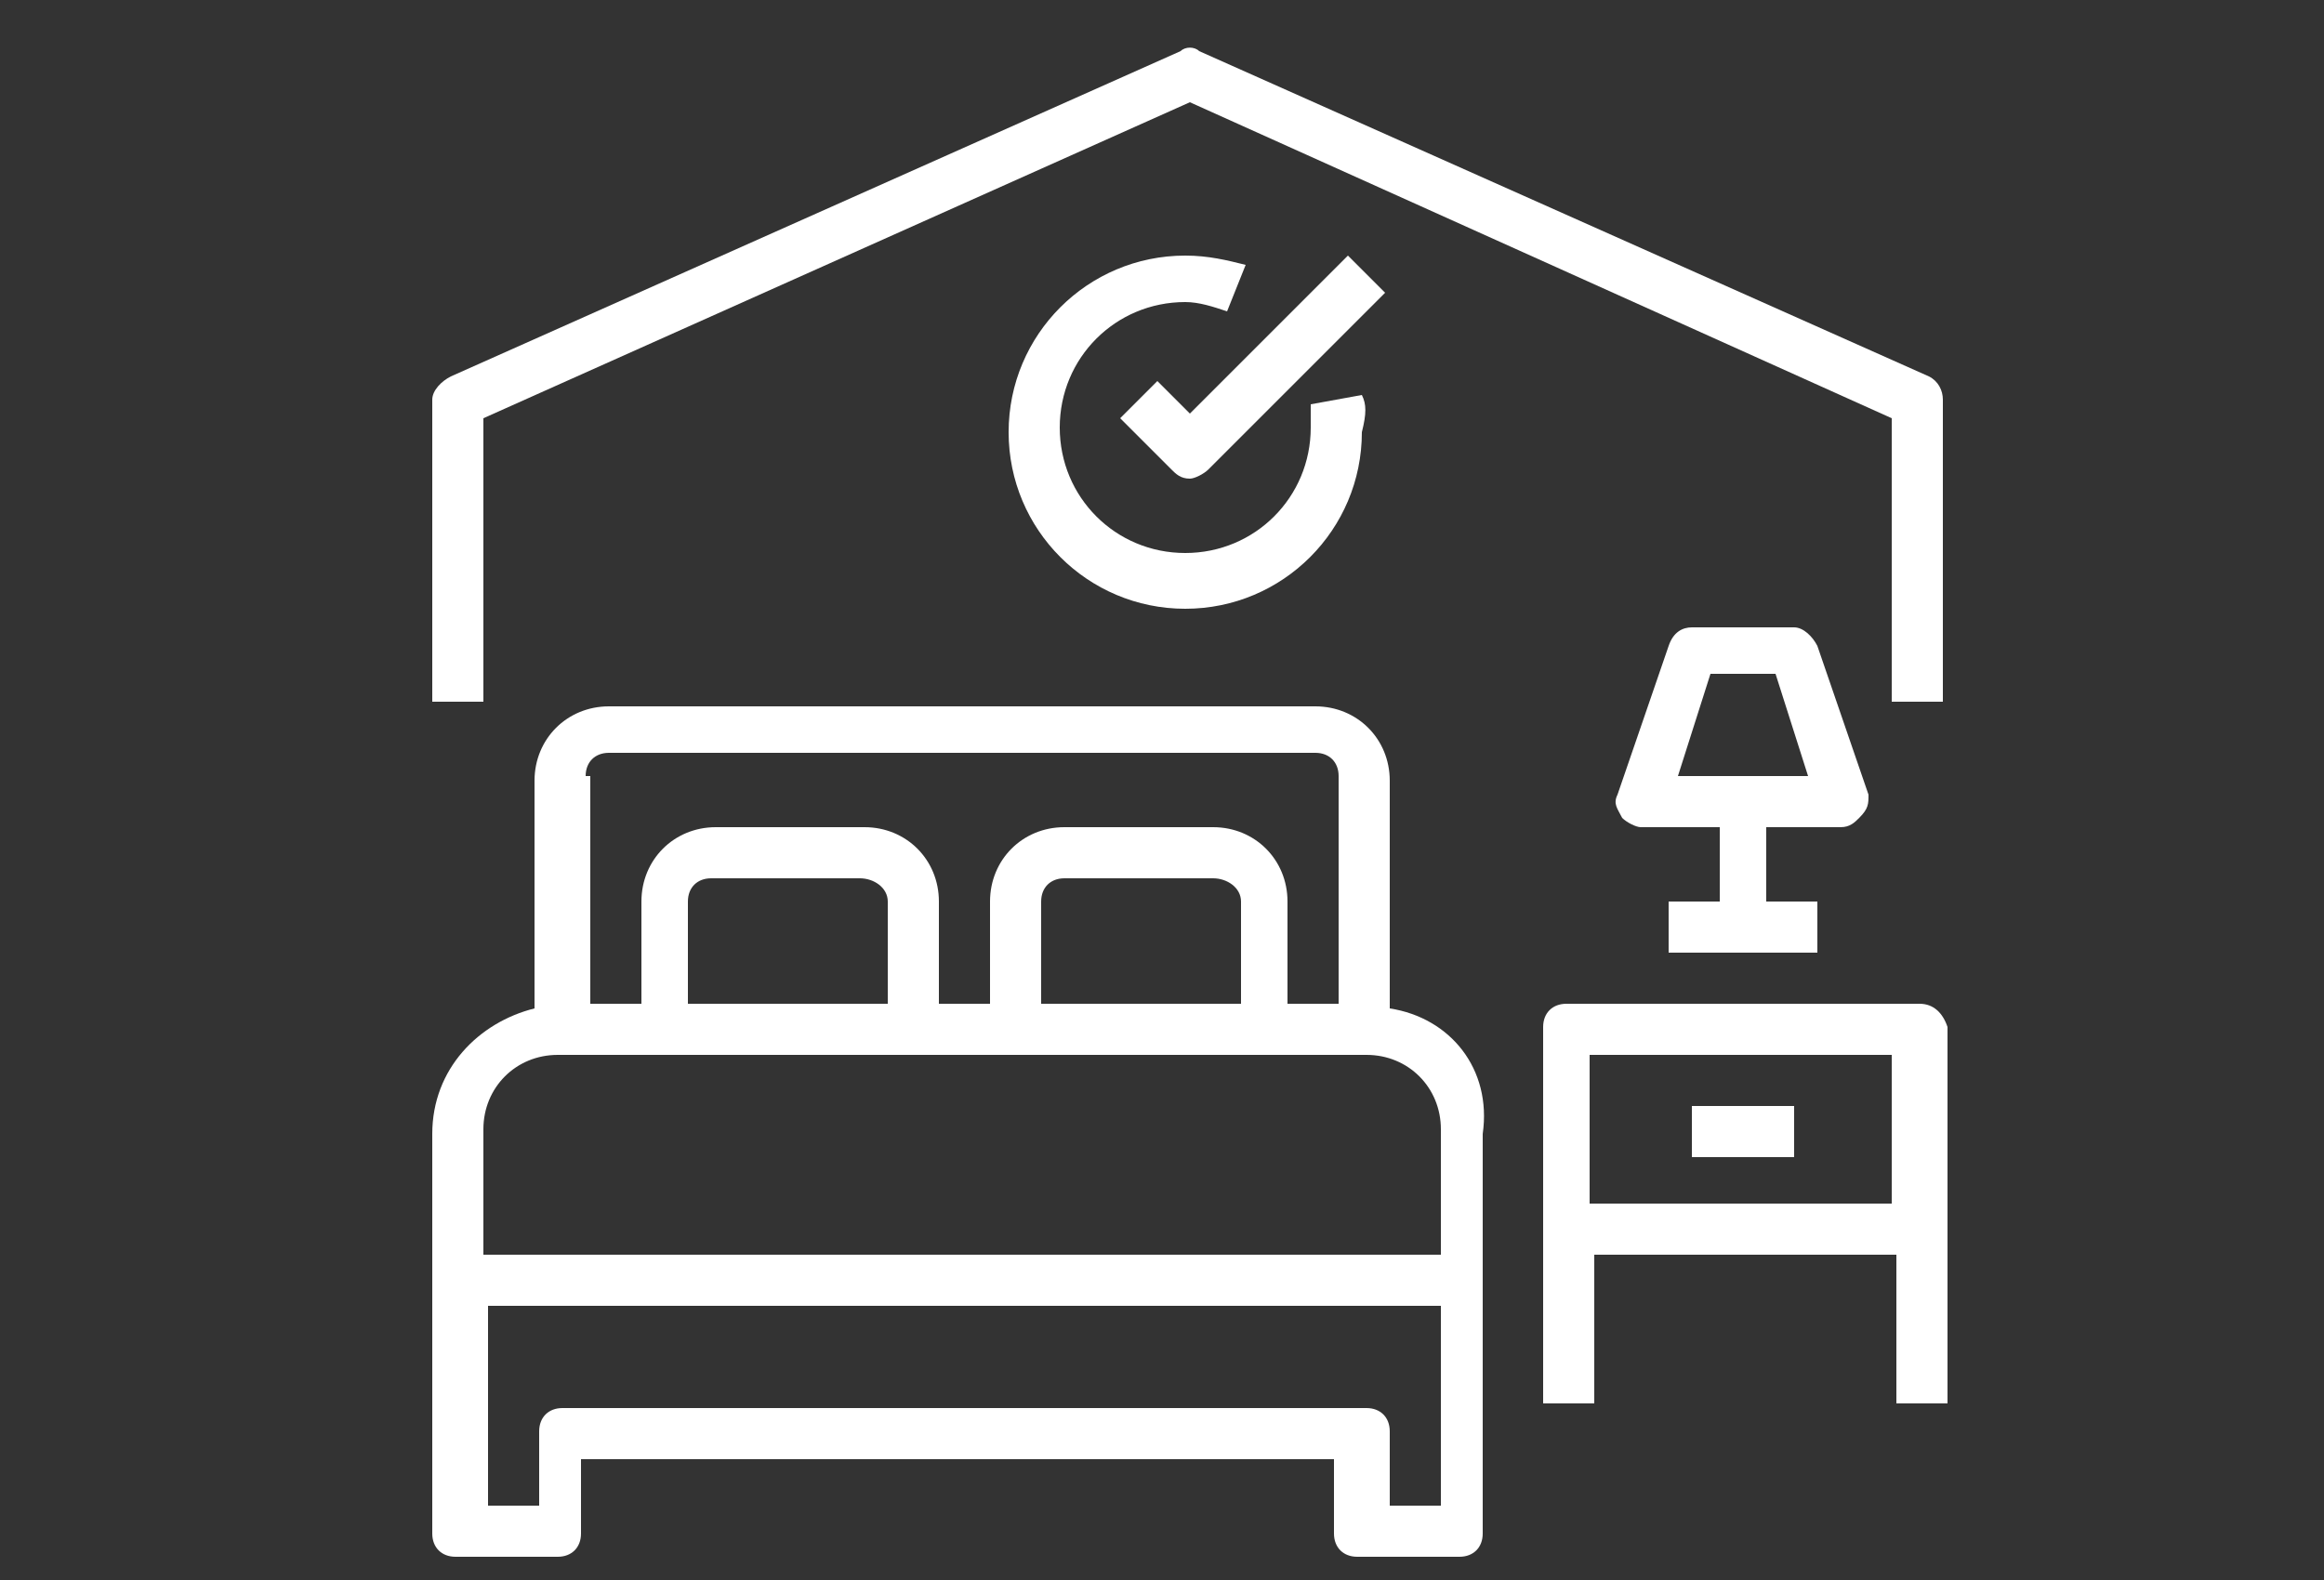 <?xml version="1.0" encoding="utf-8"?>
<!-- Generator: Adobe Illustrator 23.1.0, SVG Export Plug-In . SVG Version: 6.00 Build 0)  -->
<svg version="1.1" id="Layer_1" xmlns="http://www.w3.org/2000/svg" xmlns:xlink="http://www.w3.org/1999/xlink" x="0px" y="0px"
	 viewBox="0 0 50 34" style="enable-background:new 0 0 50 34;" xml:space="preserve">
<rect x="0" y="0" width="50" height="34" fill="#333333" stroke="none"/>
<style type="text/css">
	.st0{fill:#FFFFFF;}
</style>
<title>Denne menu</title>
<desc>Created with Sketch.</desc>
<g>
	<g>
		<path class="st0" d="M29.9,21.7v-4.9c0-0.9-0.7-1.6-1.6-1.6H13.1c-0.9,0-1.6,0.7-1.6,1.6v4.9c-1.2,0.3-2.2,1.3-2.2,2.7v3.2V33
			c0,0.3,0.2,0.5,0.5,0.5h2.2c0.3,0,0.5-0.2,0.5-0.5v-1.6h16.2V33c0,0.3,0.2,0.5,0.5,0.5h2.2c0.3,0,0.5-0.2,0.5-0.5v-5.4v-3.2
			C32.1,23,31.2,21.9,29.9,21.7z M12.6,16.7c0-0.3,0.2-0.5,0.5-0.5h15.2c0.3,0,0.5,0.2,0.5,0.5v4.9h-1.1v-2.2c0-0.9-0.7-1.6-1.6-1.6
			h-3.2c-0.9,0-1.6,0.7-1.6,1.6v2.2h-1.1v-2.2c0-0.9-0.7-1.6-1.6-1.6h-3.2c-0.9,0-1.6,0.7-1.6,1.6v2.2h-1.1V16.7z M26.7,19.4v2.2
			h-4.3v-2.2c0-0.3,0.2-0.5,0.5-0.5h3.2C26.4,18.9,26.7,19.1,26.7,19.4z M19.1,19.4v2.2h-4.3v-2.2c0-0.3,0.2-0.5,0.5-0.5h3.2
			C18.8,18.9,19.1,19.1,19.1,19.4z M31,32.4h-1.1v-1.6c0-0.3-0.2-0.5-0.5-0.5H12.1c-0.3,0-0.5,0.2-0.5,0.5v1.6h-1.1v-4.3H31V32.4z
			 M31,27H10.4v-2.7c0-0.9,0.7-1.6,1.6-1.6h2.2h5.4h2.2h5.4h2.2c0.9,0,1.6,0.7,1.6,1.6V27z"/>
	</g>
</g>
<g>
	<g>
		<path class="st0" d="M41.3,21.6h-7.6c-0.3,0-0.5,0.2-0.5,0.5v4.3v3.8h1.1V27h6.5v3.2h1.1v-3.8v-4.3C41.8,21.8,41.6,21.6,41.3,21.6
			z M40.7,25.9h-6.5v-3.2h6.5V25.9z"/>
	</g>
</g>
<g>
	<g>
		<rect x="36.4" y="23.8" class="st0" width="2.2" height="1.1"/>
	</g>
</g>
<g>
	<g>
		<path class="st0" d="M40.2,17.1l-1.1-3.2c-0.1-0.2-0.3-0.4-0.5-0.4h-2.2c-0.2,0-0.4,0.1-0.5,0.4l-1.1,3.2c-0.1,0.2,0,0.3,0.1,0.5
			c0.1,0.1,0.3,0.2,0.4,0.2H37v1.6h-1.1v1.1h3.2v-1.1H38v-1.6h1.6c0.2,0,0.3-0.1,0.4-0.2C40.2,17.4,40.2,17.3,40.2,17.1z M36.1,16.7
			l0.7-2.2h1.4l0.7,2.2H36.1z"/>
	</g>
</g>
<g>
	<g>
		<path class="st0" d="M41.5,8.1l-15.7-7c-0.1-0.1-0.3-0.1-0.4,0l-15.7,7C9.5,8.2,9.3,8.4,9.3,8.6v6.5h1.1V9l15.2-6.8L40.7,9v6.1
			h1.1V8.6C41.8,8.4,41.7,8.2,41.5,8.1z"/>
	</g>
</g>
<g>
	<g>
		<path class="st0" d="M29.3,8.5l-1.1,0.2c0,0.1,0,0.3,0,0.5c0,1.5-1.2,2.7-2.7,2.7s-2.7-1.2-2.7-2.7s1.2-2.7,2.7-2.7
			c0.3,0,0.6,0.1,0.9,0.2l0.4-1c-0.4-0.1-0.8-0.2-1.3-0.2c-2.1,0-3.8,1.7-3.8,3.8s1.7,3.8,3.8,3.8s3.8-1.7,3.8-3.8
			C29.4,8.9,29.4,8.7,29.3,8.5z"/>
	</g>
</g>
<g>
	<g>
		<path class="st0" d="M29,5.5l-3.4,3.4l-0.7-0.7L24.1,9l1.1,1.1c0.1,0.1,0.2,0.2,0.4,0.2c0.1,0,0.3-0.1,0.4-0.2l3.8-3.8L29,5.5z"/>
	</g>
</g>
</svg>
